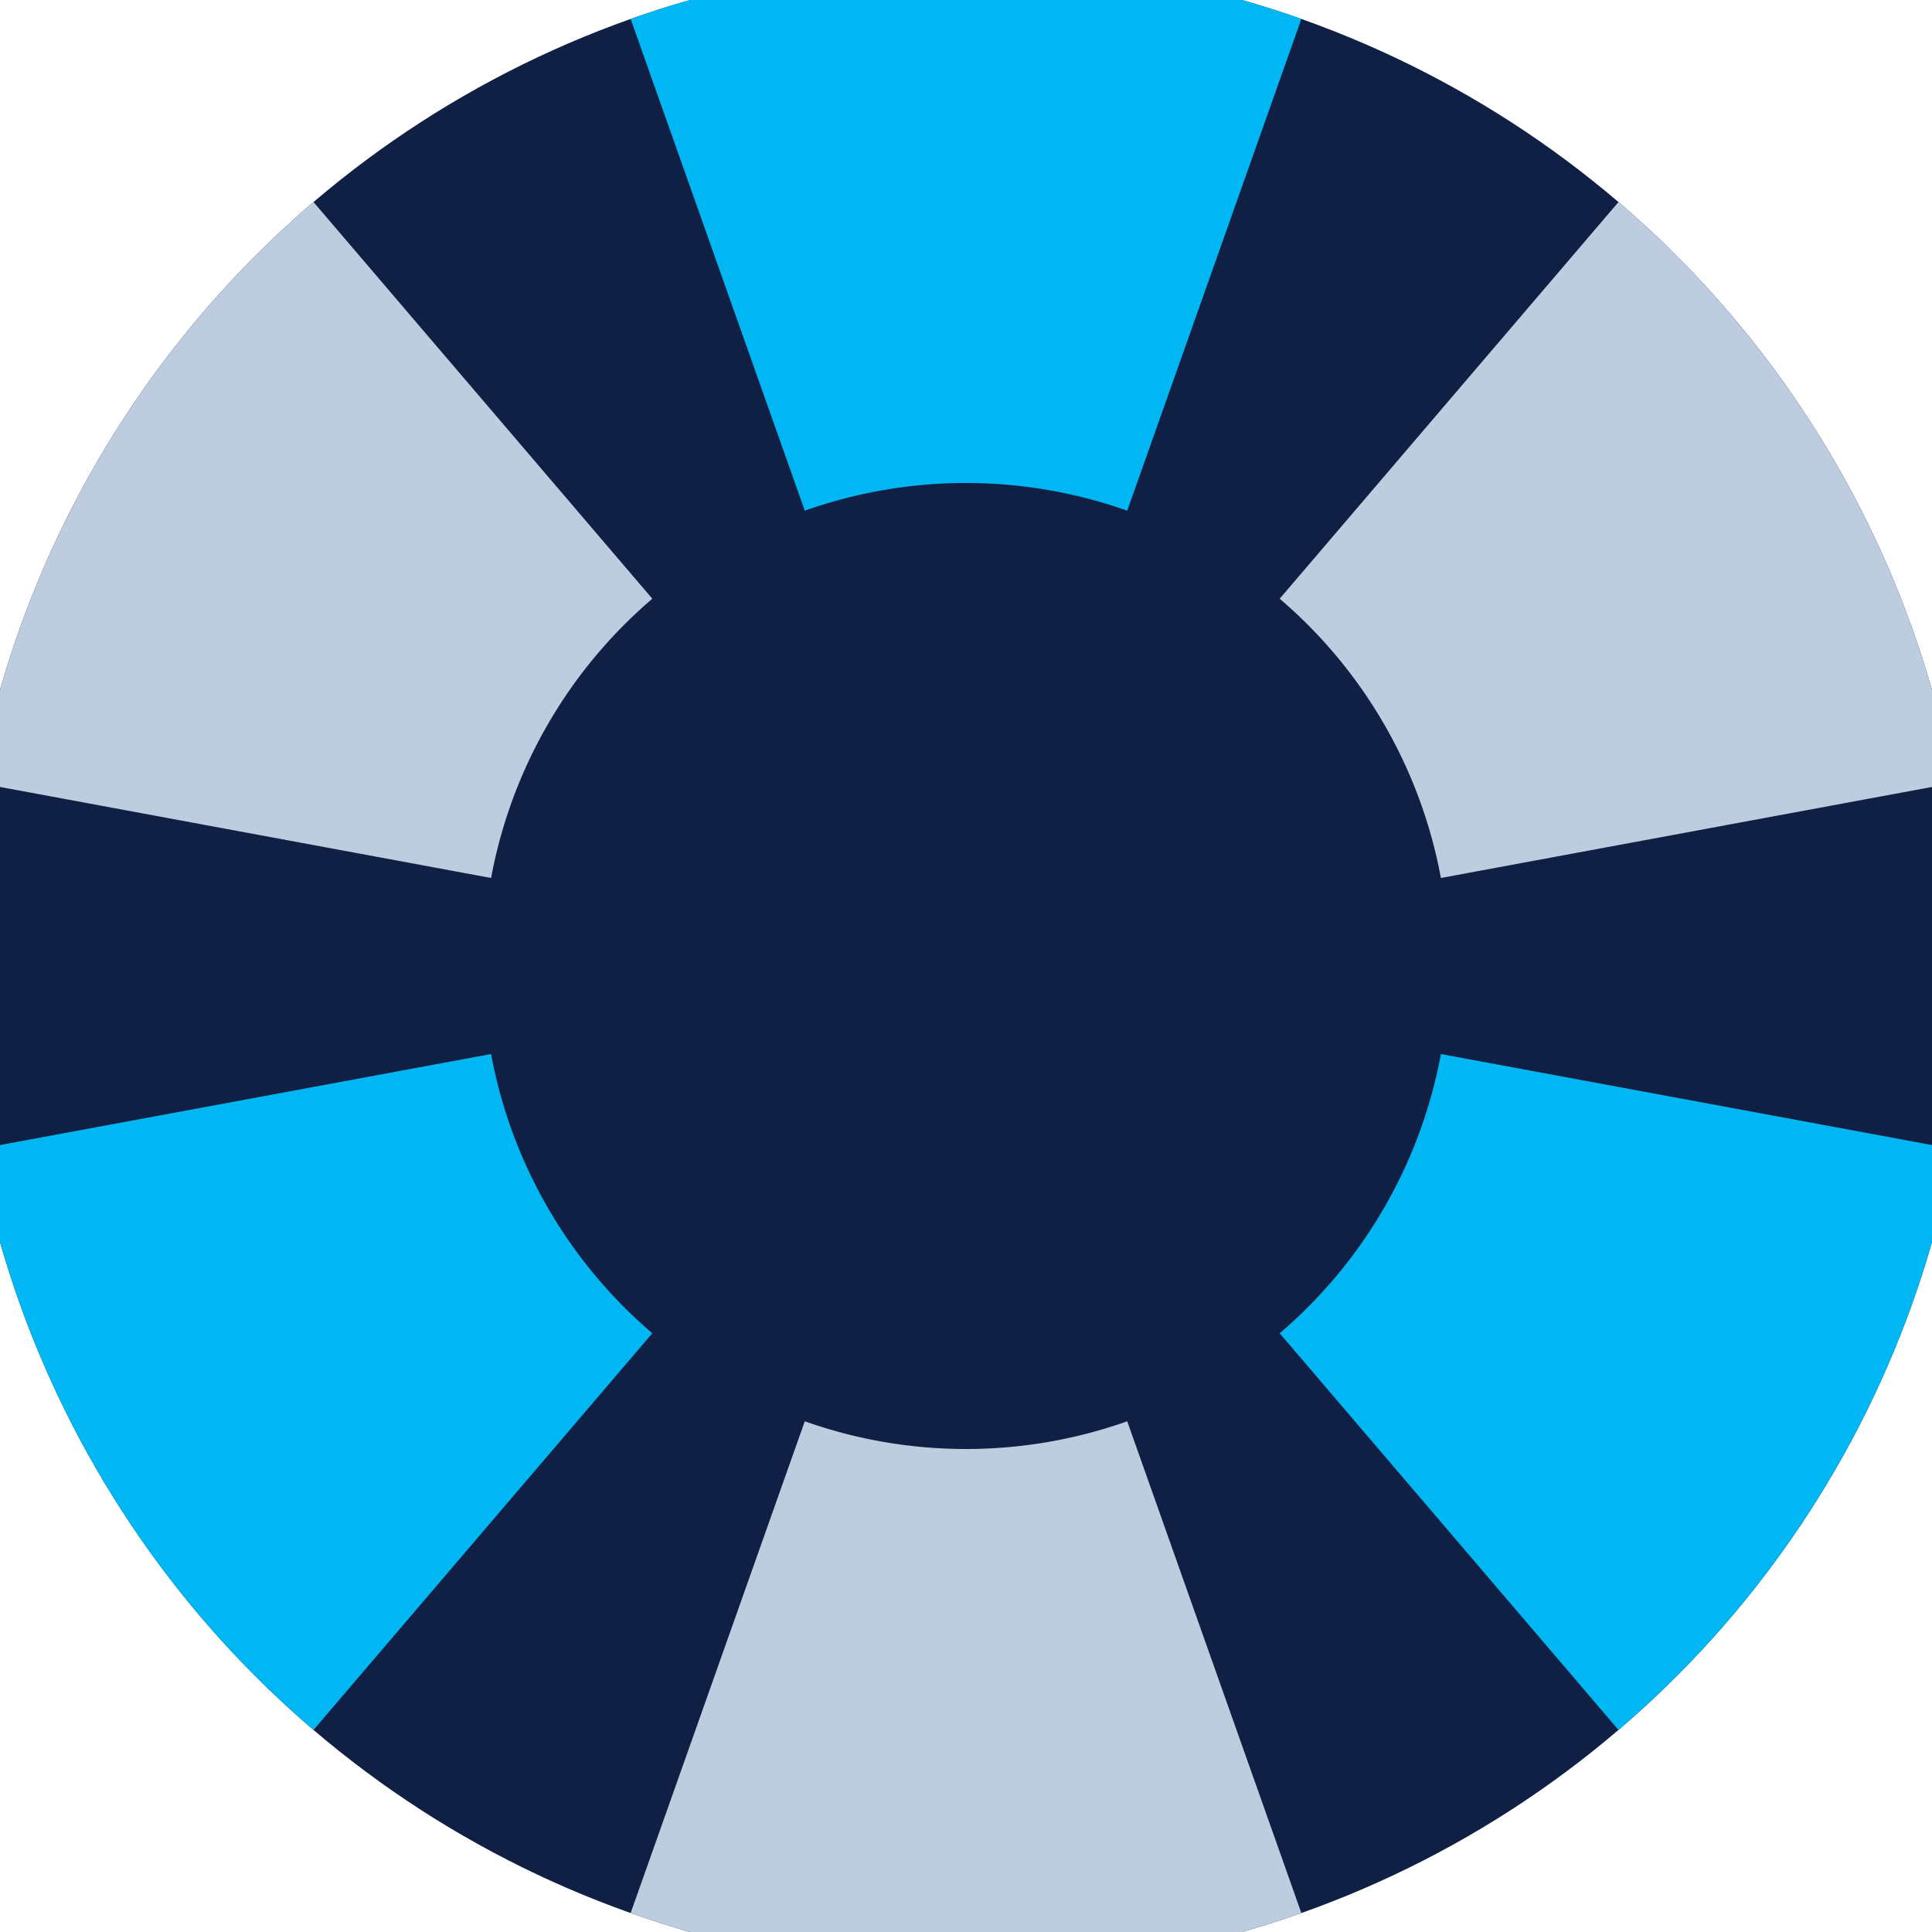 <svg xmlns="http://www.w3.org/2000/svg" width="128" height="128" viewBox="0 0 100 100" shape-rendering="geometricPrecision">
                            <defs>
                                <clipPath id="clip">
                                    <circle cx="50" cy="50" r="52" />
                                    <!--<rect x="0" y="0" width="100" height="100"/>-->
                                </clipPath>
                            </defs>
                            <g transform="rotate(0 50 50)">
                            <rect x="0" y="0" width="100" height="100" fill="#101f44" clip-path="url(#clip)"/><path d="M 83.381 -44.264
                               L 16.619 -44.264
                               L 41.655 26.434
                               A 25 25 0 0 1 58.345 26.434 ZM 114.945 126.041
                               L 148.325 68.224
                               L 74.581 54.556
                               A 25 25 0 0 1 66.236 69.01 ZM -48.325 68.224
                               L -14.945 126.041
                               L 33.764 69.01
                               A 25 25 0 0 1 25.419 54.556 Z" fill="#00b7f3" clip-path="url(#clip)"/><path d="M 16.619 144.264
                               L 83.381 144.264
                               L 58.345 73.566
                               A 25 25 0 0 1 41.655 73.566 ZM -14.945 -26.041
                               L -48.325 31.776
                               L 25.419 45.444
                               A 25 25 0 0 1 33.764 30.99 ZM 148.325 31.776
                               L 114.945 -26.041
                               L 66.236 30.99
                               A 25 25 0 0 1 74.581 45.444 Z" fill="#bdcddf" clip-path="url(#clip)"/></g></svg>